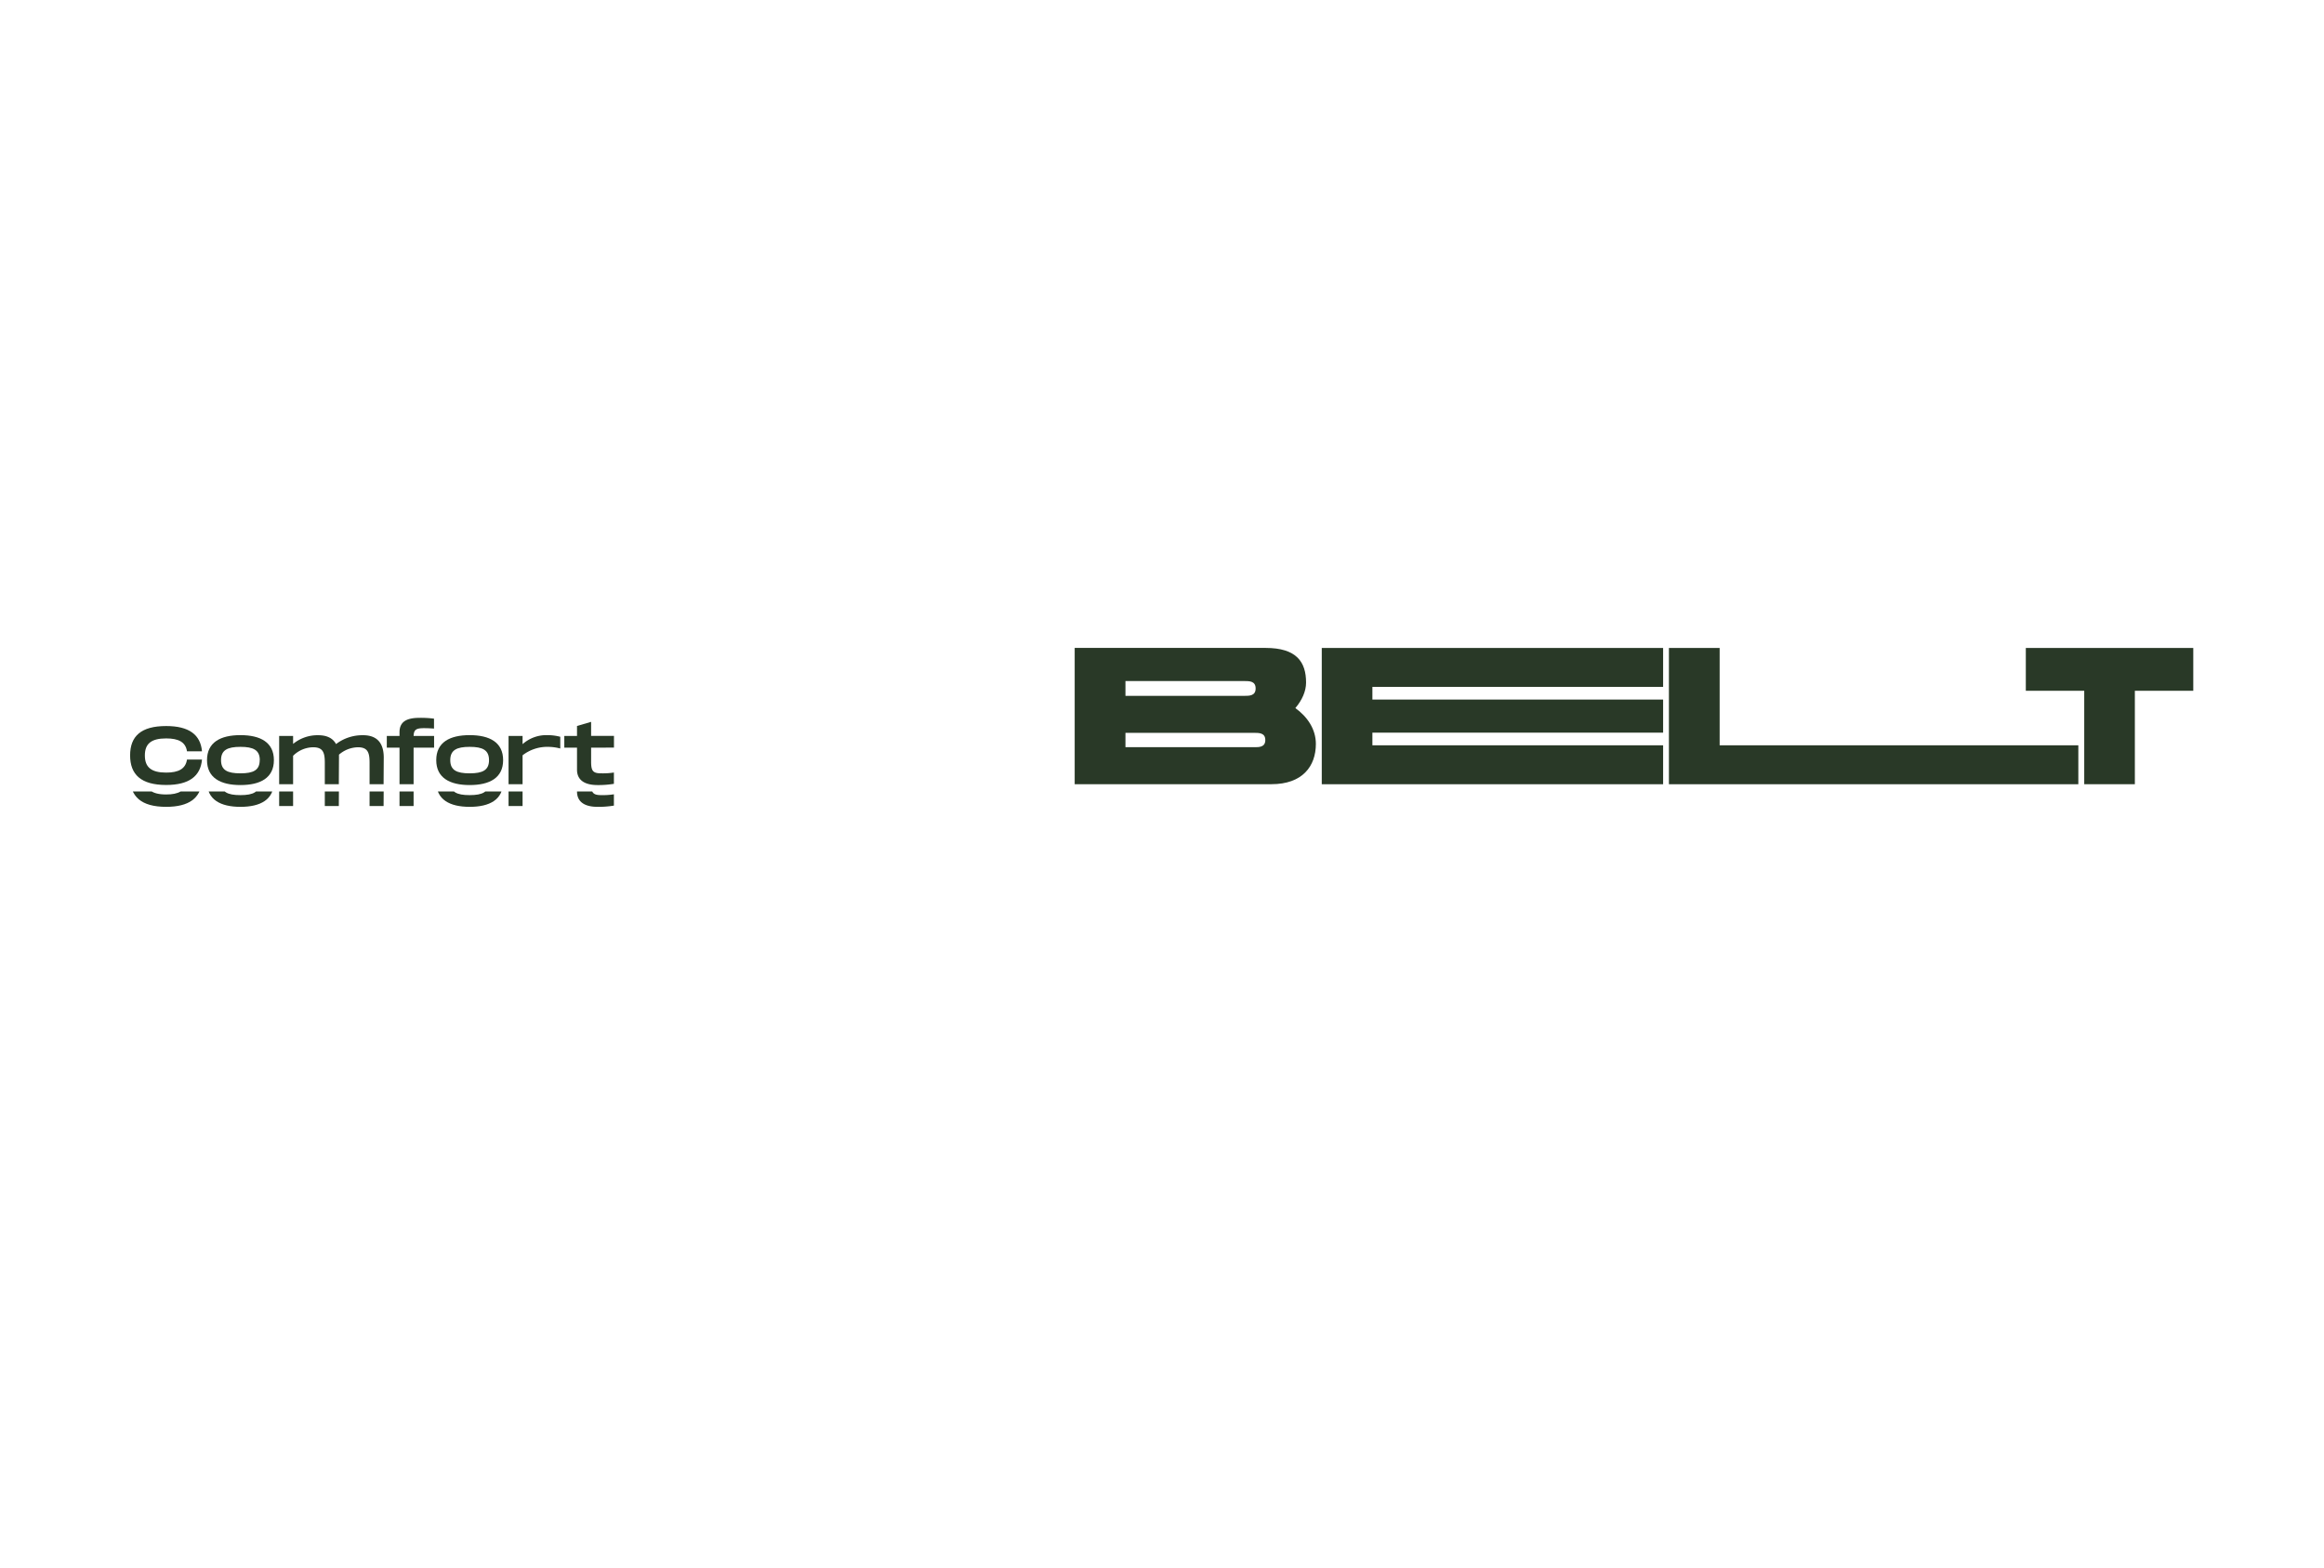 <svg xmlns="http://www.w3.org/2000/svg" xmlns:xlink="http://www.w3.org/1999/xlink" viewBox="0 0 1133.86 765.35"><defs><style>.cls-1{fill:none;}.cls-2{clip-path:url(#clip-path);}.cls-3{fill:#293927;}</style><clipPath id="clip-path"><rect class="cls-1" x="63.88" y="386.22" width="283.46" height="14.17"/></clipPath></defs><g id="Calque_2" data-name="Calque 2"><g id="_Calque_" data-name="&lt;Calque&gt;"><g class="cls-2"><path class="cls-3" d="M81.07,364.91c11.16,0,16.76,4.24,17.48,12.32H91.23c-.68-4.52-4.16-6.28-10.16-6.28-7.31,0-10.39,2.6-10.39,8.32s3.12,8.4,10.39,8.4c6,0,9.48-1.8,10.16-6.36h7.32c-.72,8.12-6.32,12.4-17.48,12.4-12.31,0-17.59-5.12-17.59-14.44S68.76,364.91,81.07,364.91Z"/><path class="cls-3" d="M101,381.55c0-8.68,6.56-12.2,16.31-12.2s16.32,3.52,16.32,12.2-6.6,12.16-16.32,12.16S101,390.19,101,381.55Zm25.75,0c0-4.92-3.12-6.48-9.44-6.48s-9.47,1.56-9.47,6.48,3.12,6.44,9.47,6.44S126.71,386.43,126.71,381.55Z"/><path class="cls-3" d="M187.23,380.11l-.08,13.2h-6.84V382.87c0-5-.84-7.6-5.72-7.6a14.51,14.51,0,0,0-9.2,3.6c0,.4,0,.8,0,1.24l-.08,13.2h-6.84V382.87c0-5-.84-7.6-5.72-7.6a14.12,14.12,0,0,0-9.75,4.16v13.88H136.2V369.75H143v3.84a18.8,18.8,0,0,1,12.23-4.24c3.56,0,6.92,1,8.72,4.32a21.14,21.14,0,0,1,13.08-4.32C182.35,369.35,187.15,371.59,187.23,380.11Z"/><path class="cls-3" d="M201.79,369.75h10v5.72h-10v17.84h-6.87V375.47h-6.2v-5.72h6.2V368c0-4.8,2.88-7.08,9.75-7.08a49.2,49.2,0,0,1,7.08.4v4.84c-1.56-.12-3.16-.2-4.92-.2C202.91,366,201.91,366.79,201.79,369.75Z"/><path class="cls-3" d="M212.84,381.55c0-8.68,6.56-12.2,16.31-12.2s16.32,3.52,16.32,12.2-6.6,12.16-16.32,12.16S212.84,390.19,212.84,381.55Zm25.75,0c0-4.92-3.12-6.48-9.44-6.48s-9.47,1.56-9.47,6.48,3.12,6.44,9.47,6.44S238.59,386.43,238.59,381.55Z"/><path class="cls-3" d="M273.35,370.15v5.72a23.69,23.69,0,0,0-6-.8,19.56,19.56,0,0,0-12.39,4.12v14.12h-6.84V369.75h6.84v4a17.43,17.43,0,0,1,12.07-4.4A24.72,24.72,0,0,1,273.35,370.15Z"/><path class="cls-3" d="M288.4,375.47v6.8c0,4.56.88,5.72,5,5.72a34.69,34.69,0,0,0,6.12-.4v5.52a46.46,46.46,0,0,1-8,.6c-6.07,0-10-2.28-10-7.48V375.47h-6.2v-5.72h6.2v-4.88l6.88-2v6.84h11.15v5.72Z"/></g><path class="cls-3" d="M642,363c0,10.92-6.56,19.66-21.67,19.66h-96v-66.5h93.12c15.11,0,19.77,6.84,19.77,16.91,0,4.28-2,8.65-5.23,12.45C637.85,349.72,642,355.8,642,363ZM549.1,339.55h58c2.47,0,5.51,0,5.51-3.61s-3-3.61-5.51-3.61h-58Zm68.23,21.57c0-3.52-3-3.52-5.51-3.52H549.1v7h62.72C614.29,364.63,617.33,364.63,617.33,361.12Z"/><path class="cls-3" d="M669.58,335.18v6.18H811.42v16.15H669.58v6.17H811.42v19H644.88v-66.5H811.42v19Z"/><path class="cls-3" d="M1014,363.68v19H814.25v-66.5H839v47.5Z"/><path class="cls-3" d="M1070.08,337.08h-28.5v45.6h-24.7v-45.6h-28.5v-20.9h81.7Z"/><path class="cls-3" d="M81.07,354.28c11.16,0,16.76,4.24,17.48,12.32H91.23c-.68-4.52-4.16-6.28-10.16-6.28-7.31,0-10.39,2.6-10.39,8.32S73.8,377,81.07,377c6,0,9.48-1.8,10.16-6.36h7.32c-.72,8.12-6.32,12.4-17.48,12.4-12.31,0-17.59-5.12-17.59-14.44S68.76,354.28,81.07,354.28Z"/><path class="cls-3" d="M101,370.92c0-8.68,6.56-12.2,16.31-12.2s16.32,3.52,16.32,12.2-6.6,12.16-16.32,12.16S101,379.56,101,370.92Zm25.75,0c0-4.92-3.12-6.48-9.44-6.48s-9.47,1.56-9.47,6.48,3.12,6.44,9.47,6.44S126.71,375.8,126.71,370.92Z"/><path class="cls-3" d="M187.23,369.48l-.08,13.2h-6.84V372.24c0-5-.84-7.6-5.72-7.6a14.51,14.51,0,0,0-9.2,3.6c0,.4,0,.8,0,1.24l-.08,13.2h-6.84V372.24c0-5-.84-7.6-5.72-7.6A14.12,14.12,0,0,0,143,368.8v13.88H136.2V359.12H143V363a18.8,18.8,0,0,1,12.23-4.24c3.56,0,6.92,1,8.72,4.32a21.14,21.14,0,0,1,13.08-4.32C182.35,358.72,187.15,361,187.23,369.48Z"/><path class="cls-3" d="M201.79,359.12h10v5.72h-10v17.84h-6.87V364.84h-6.2v-5.72h6.2v-1.76c0-4.8,2.88-7.08,9.75-7.08a49.2,49.2,0,0,1,7.08.4v4.84c-1.56-.12-3.16-.2-4.92-.2C202.91,355.32,201.91,356.16,201.79,359.12Z"/><path class="cls-3" d="M212.84,370.92c0-8.68,6.56-12.2,16.31-12.2s16.32,3.52,16.32,12.2-6.6,12.16-16.32,12.16S212.84,379.56,212.84,370.92Zm25.75,0c0-4.92-3.12-6.48-9.44-6.48s-9.47,1.56-9.47,6.48,3.12,6.44,9.47,6.44S238.59,375.8,238.59,370.92Z"/><path class="cls-3" d="M273.35,359.52v5.72a23.69,23.69,0,0,0-6-.8,19.56,19.56,0,0,0-12.39,4.12v14.12h-6.84V359.12h6.84v4a17.43,17.43,0,0,1,12.07-4.4A24.72,24.72,0,0,1,273.35,359.52Z"/><path class="cls-3" d="M288.4,364.84v6.8c0,4.56.88,5.72,5,5.72a34.69,34.69,0,0,0,6.12-.4v5.52a46.46,46.46,0,0,1-8,.6c-6.07,0-10-2.28-10-7.48V364.84h-6.2v-5.72h6.2v-4.88l6.88-2v6.84h11.15v5.72Z"/><rect class="cls-1" width="1133.86" height="765.35"/></g></g></svg>